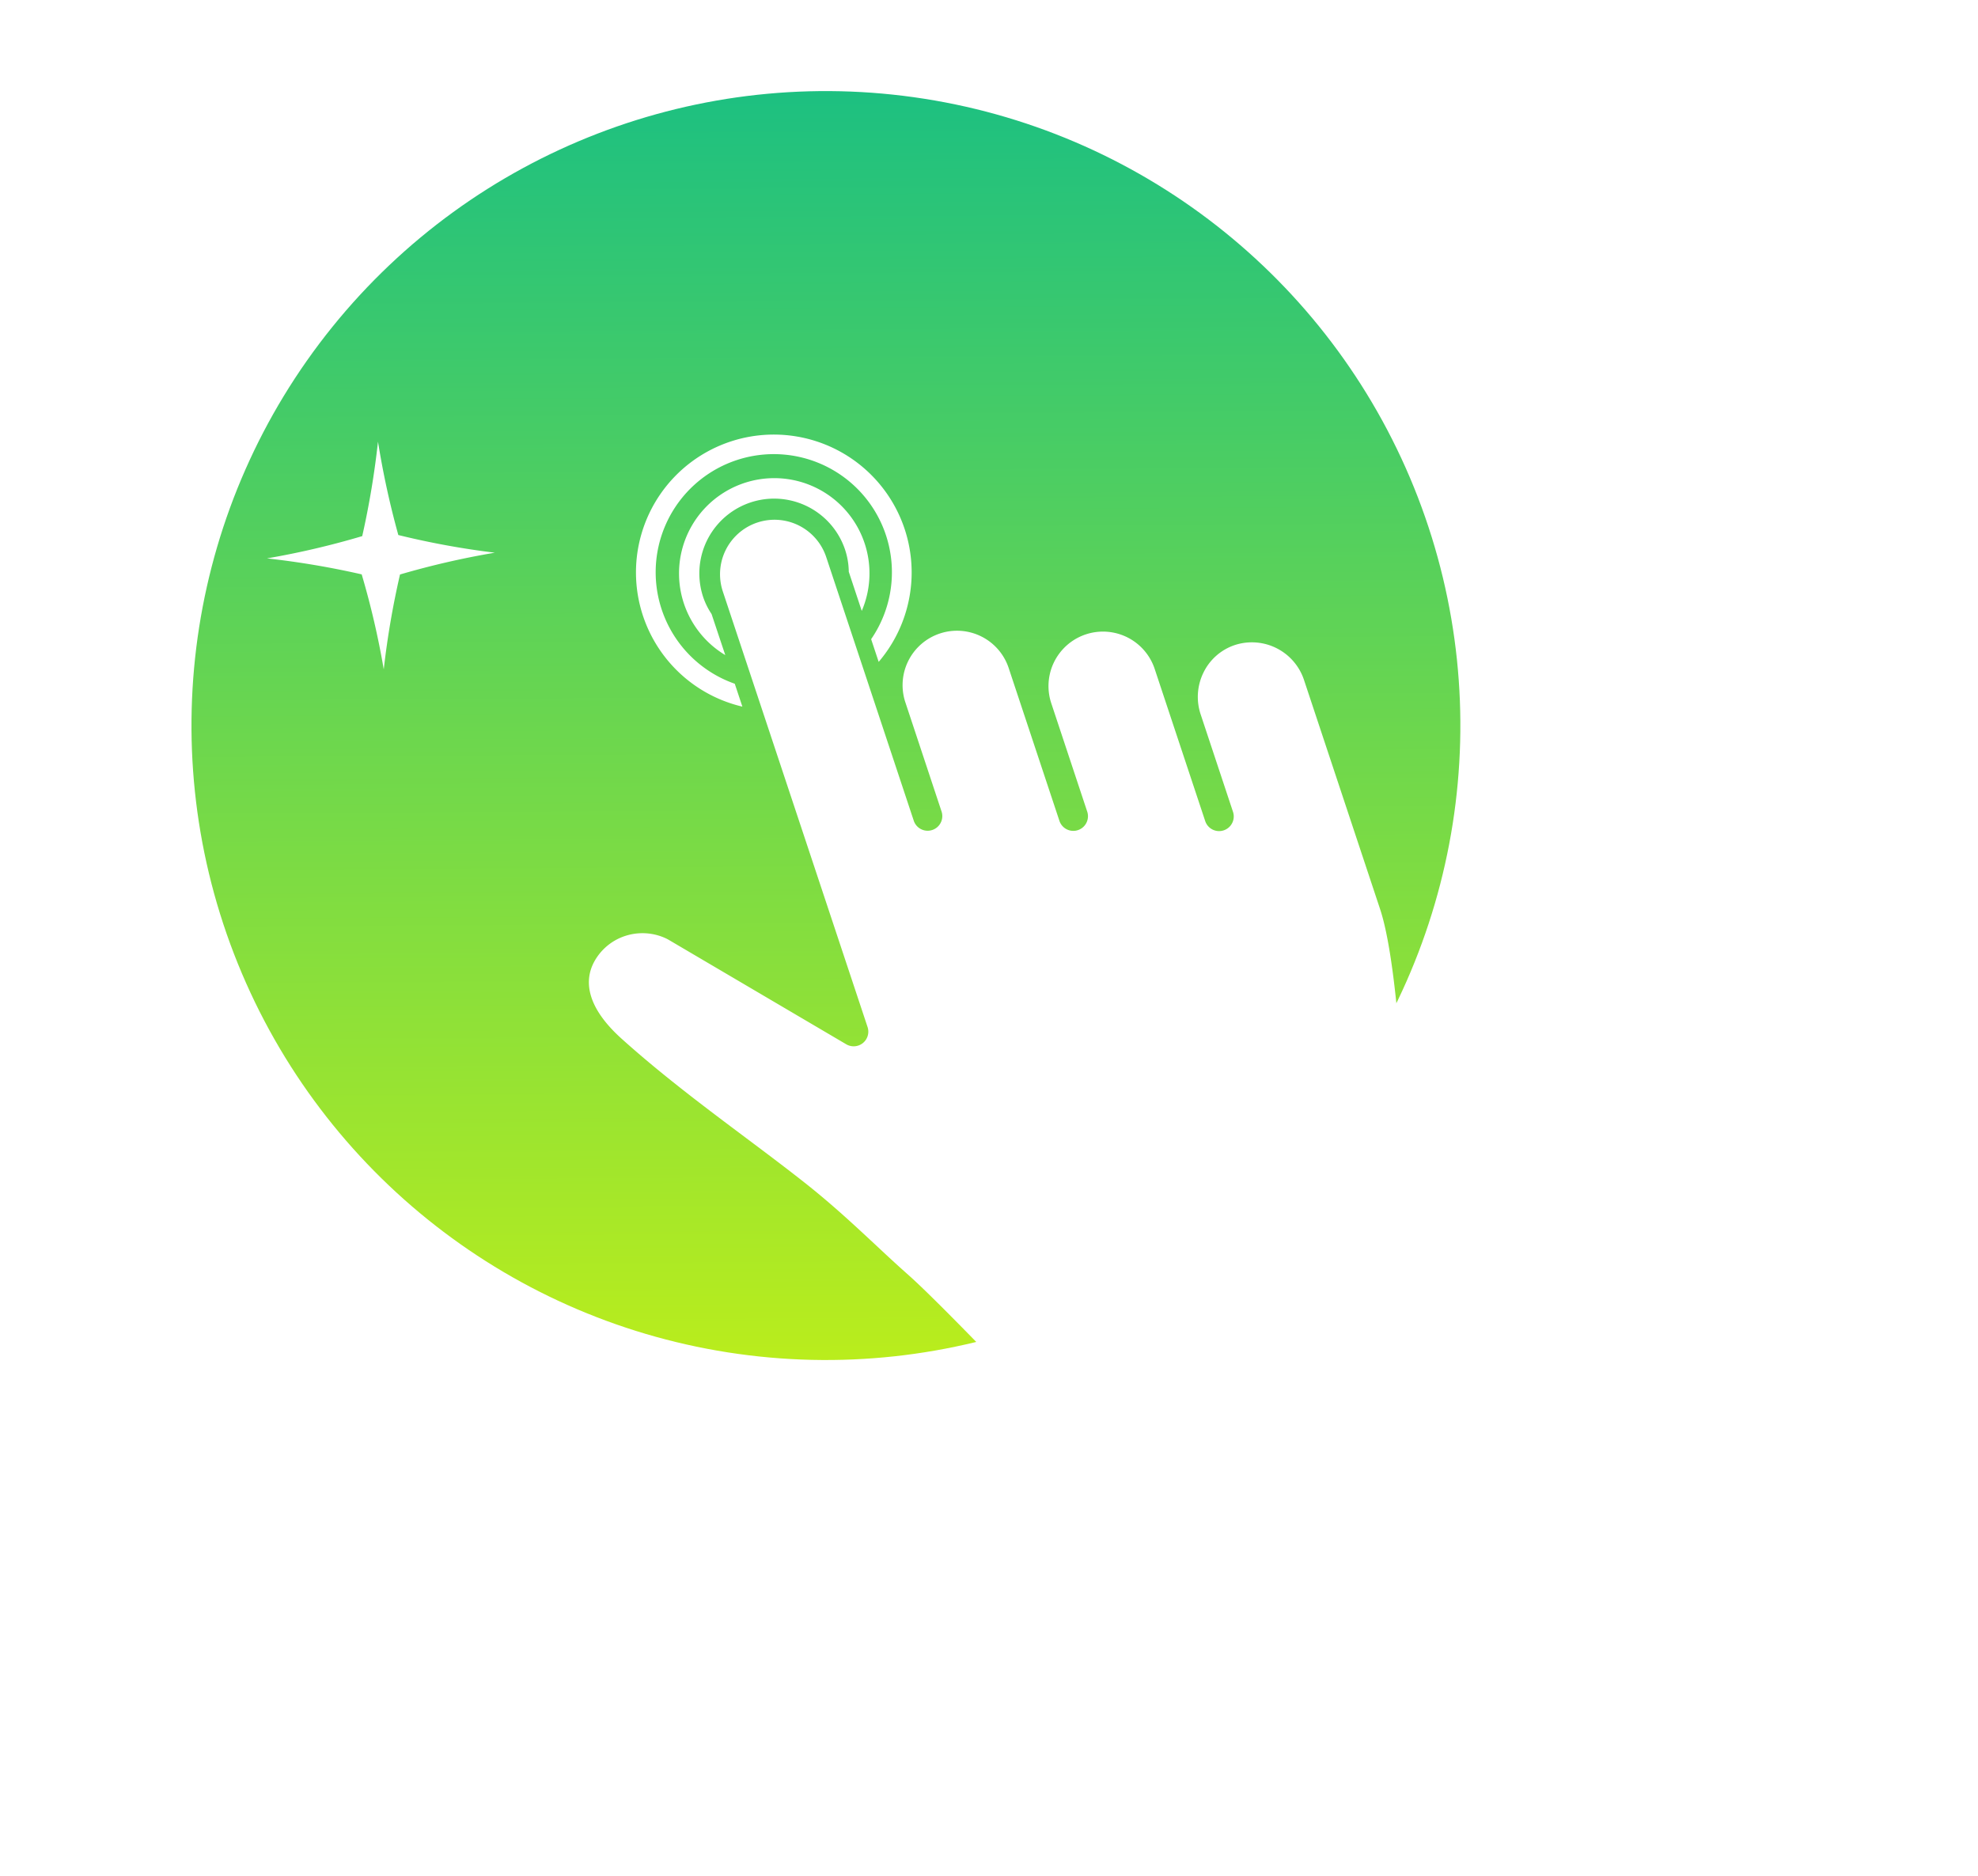 <svg xmlns="http://www.w3.org/2000/svg" xmlns:xlink="http://www.w3.org/1999/xlink" width="79.954" height="75.835" viewBox="0 0 79.954 75.835">
  <defs>
    <linearGradient id="linear-gradient" x1="1.012" y1="0.42" x2="-0.011" y2="0.58" gradientUnits="objectBoundingBox">
      <stop offset="0" stop-color="#19bf83"/>
      <stop offset="1" stop-color="#bdee1a"/>
    </linearGradient>
    <filter id="Trazado_15360" x="45.308" y="32.575" width="14.552" height="14.552" filterUnits="userSpaceOnUse">
      <feOffset input="SourceAlpha"/>
      <feGaussianBlur stdDeviation="1.5" result="blur"/>
      <feFlood flood-color="#fff"/>
      <feComposite operator="in" in2="blur"/>
      <feComposite in="SourceGraphic"/>
    </filter>
    <filter id="Trazado_15361" x="6.294" y="13.356" width="18.207" height="18.207" filterUnits="userSpaceOnUse">
      <feOffset input="SourceAlpha"/>
      <feGaussianBlur stdDeviation="1.5" result="blur-2"/>
      <feFlood flood-color="#fff"/>
      <feComposite operator="in" in2="blur-2"/>
      <feComposite in="SourceGraphic"/>
    </filter>
    <filter id="right_handed_scroll_up_gesture" x="0" y="0" width="79.954" height="75.835" filterUnits="userSpaceOnUse">
      <feOffset dy="1" input="SourceAlpha"/>
      <feGaussianBlur stdDeviation="5" result="blur-3"/>
      <feFlood flood-color="#fff"/>
      <feComposite operator="in" in2="blur-3"/>
      <feComposite in="SourceGraphic"/>
    </filter>
  </defs>
  <g id="Grupo_20786" data-name="Grupo 20786" transform="translate(4.078 0.019)">
    <g id="Grupo_20532" data-name="Grupo 20532" transform="translate(0 0)">
      <g id="Grupo_20530" data-name="Grupo 20530" transform="translate(0)">
        <g id="Grupo_20527" data-name="Grupo 20527" transform="translate(0 0)">
          <g id="Grupo_17309" data-name="Grupo 17309" transform="translate(0)">
            <ellipse id="Elipse_1164" data-name="Elipse 1164" cx="25.645" cy="25.645" rx="25.645" ry="25.645" transform="translate(0 50.672) rotate(-81.091)" fill="url(#linear-gradient)"/>
          </g>
          <g transform="matrix(1, 0, 0, 1, -4.08, -0.02)" filter="url(#Trazado_15360)">
            <path id="Trazado_15360-2" data-name="Trazado 15360" d="M4394.472,1539.127a20.137,20.137,0,0,0-.538-2.316,20.6,20.6,0,0,0-2.308-.39,20.125,20.125,0,0,0,2.321-.544,1.187,1.187,0,1,1,.88-.026,20.116,20.116,0,0,0,2.351.43,20.26,20.26,0,0,0-2.311.532A20.574,20.574,0,0,0,4394.472,1539.127Z" transform="translate(-4341.82 -1496.5)" fill="#fff"/>
          </g>
          <g transform="matrix(1, 0, 0, 1, -4.08, -0.02)" filter="url(#Trazado_15361)">
            <path id="Trazado_15361-2" data-name="Trazado 15361" d="M4266.274,1478.708a33.4,33.4,0,0,0-.892-3.841,34.176,34.176,0,0,0-3.828-.646,33.372,33.372,0,0,0,3.85-.9,34.469,34.469,0,0,0,.637-3.818,34.558,34.558,0,0,0,.822,3.774,33.136,33.136,0,0,0,3.9.714,33.632,33.632,0,0,0-3.832.881A34.108,34.108,0,0,0,4266.274,1478.708Z" transform="translate(-4250.76 -1451.65)" fill="#fff"/>
          </g>
          <g id="Grupo_21518" data-name="Grupo 21518" transform="translate(-2.107 10.267) rotate(-17)">
            <g transform="matrix(0.96, 0.29, -0.29, 0.96, 1.12, -10.41)" filter="url(#right_handed_scroll_up_gesture)">
              <path id="right_handed_scroll_up_gesture-2" data-name="right handed scroll up gesture" d="M28.688,30.652a.836.836,0,0,1-.868.2c-1.313-.46-3.664-1.273-4.672-1.54-.532-.142-1.083-.3-1.659-.471-1.172-.344-2.384-.7-3.749-.981-.922-.191-1.907-.369-2.927-.553-2.068-.373-4.207-.759-6.3-1.333-1.975-.542-2.389-1.509-2.388-2.225A2.2,2.2,0,0,1,6.774,22.2,2.251,2.251,0,0,1,8.3,21.545c.027,0,.054,0,.081,0l8.348.56a.592.592,0,0,0,.458-1.008L4.064,7.98A2.2,2.2,0,1,1,7.178,4.866l7.948,7.948a.592.592,0,0,0,.837-.837L12.689,8.7A2.2,2.2,0,1,1,15.8,5.589l4.591,4.591a.592.592,0,0,0,.837-.837L17.957,6.07a2.2,2.2,0,1,1,3.114-3.114l4.591,4.591a.592.592,0,0,0,.837-.837L23.562,3.772A2.232,2.232,0,0,1,22.9,2.21,2.172,2.172,0,0,1,23.539.637a2.22,2.22,0,0,1,3.136.022l6.89,6.89c2.02,2.02,5.9,9.294,6.661,10.732a.837.837,0,0,1-.148.981ZM5.593,2.547a3.85,3.85,0,0,0-.286,7.689L4.067,9a2.889,2.889,0,0,1-.611-.461A3.022,3.022,0,0,1,7.73,4.262a2.949,2.949,0,0,1,.529.726L9.437,6.167a3.847,3.847,0,0,0-3.844-3.62Zm1.266,9.242-.69-.69a4.774,4.774,0,1,1,4.119-4.081l.684.684a5.571,5.571,0,1,0-4.114,4.086Z" transform="matrix(0.89, 0.45, -0.45, 0.89, 29.03, 14)" fill="#fff"/>
            </g>
          </g>
        </g>
      </g>
    </g>
  </g>
</svg>
